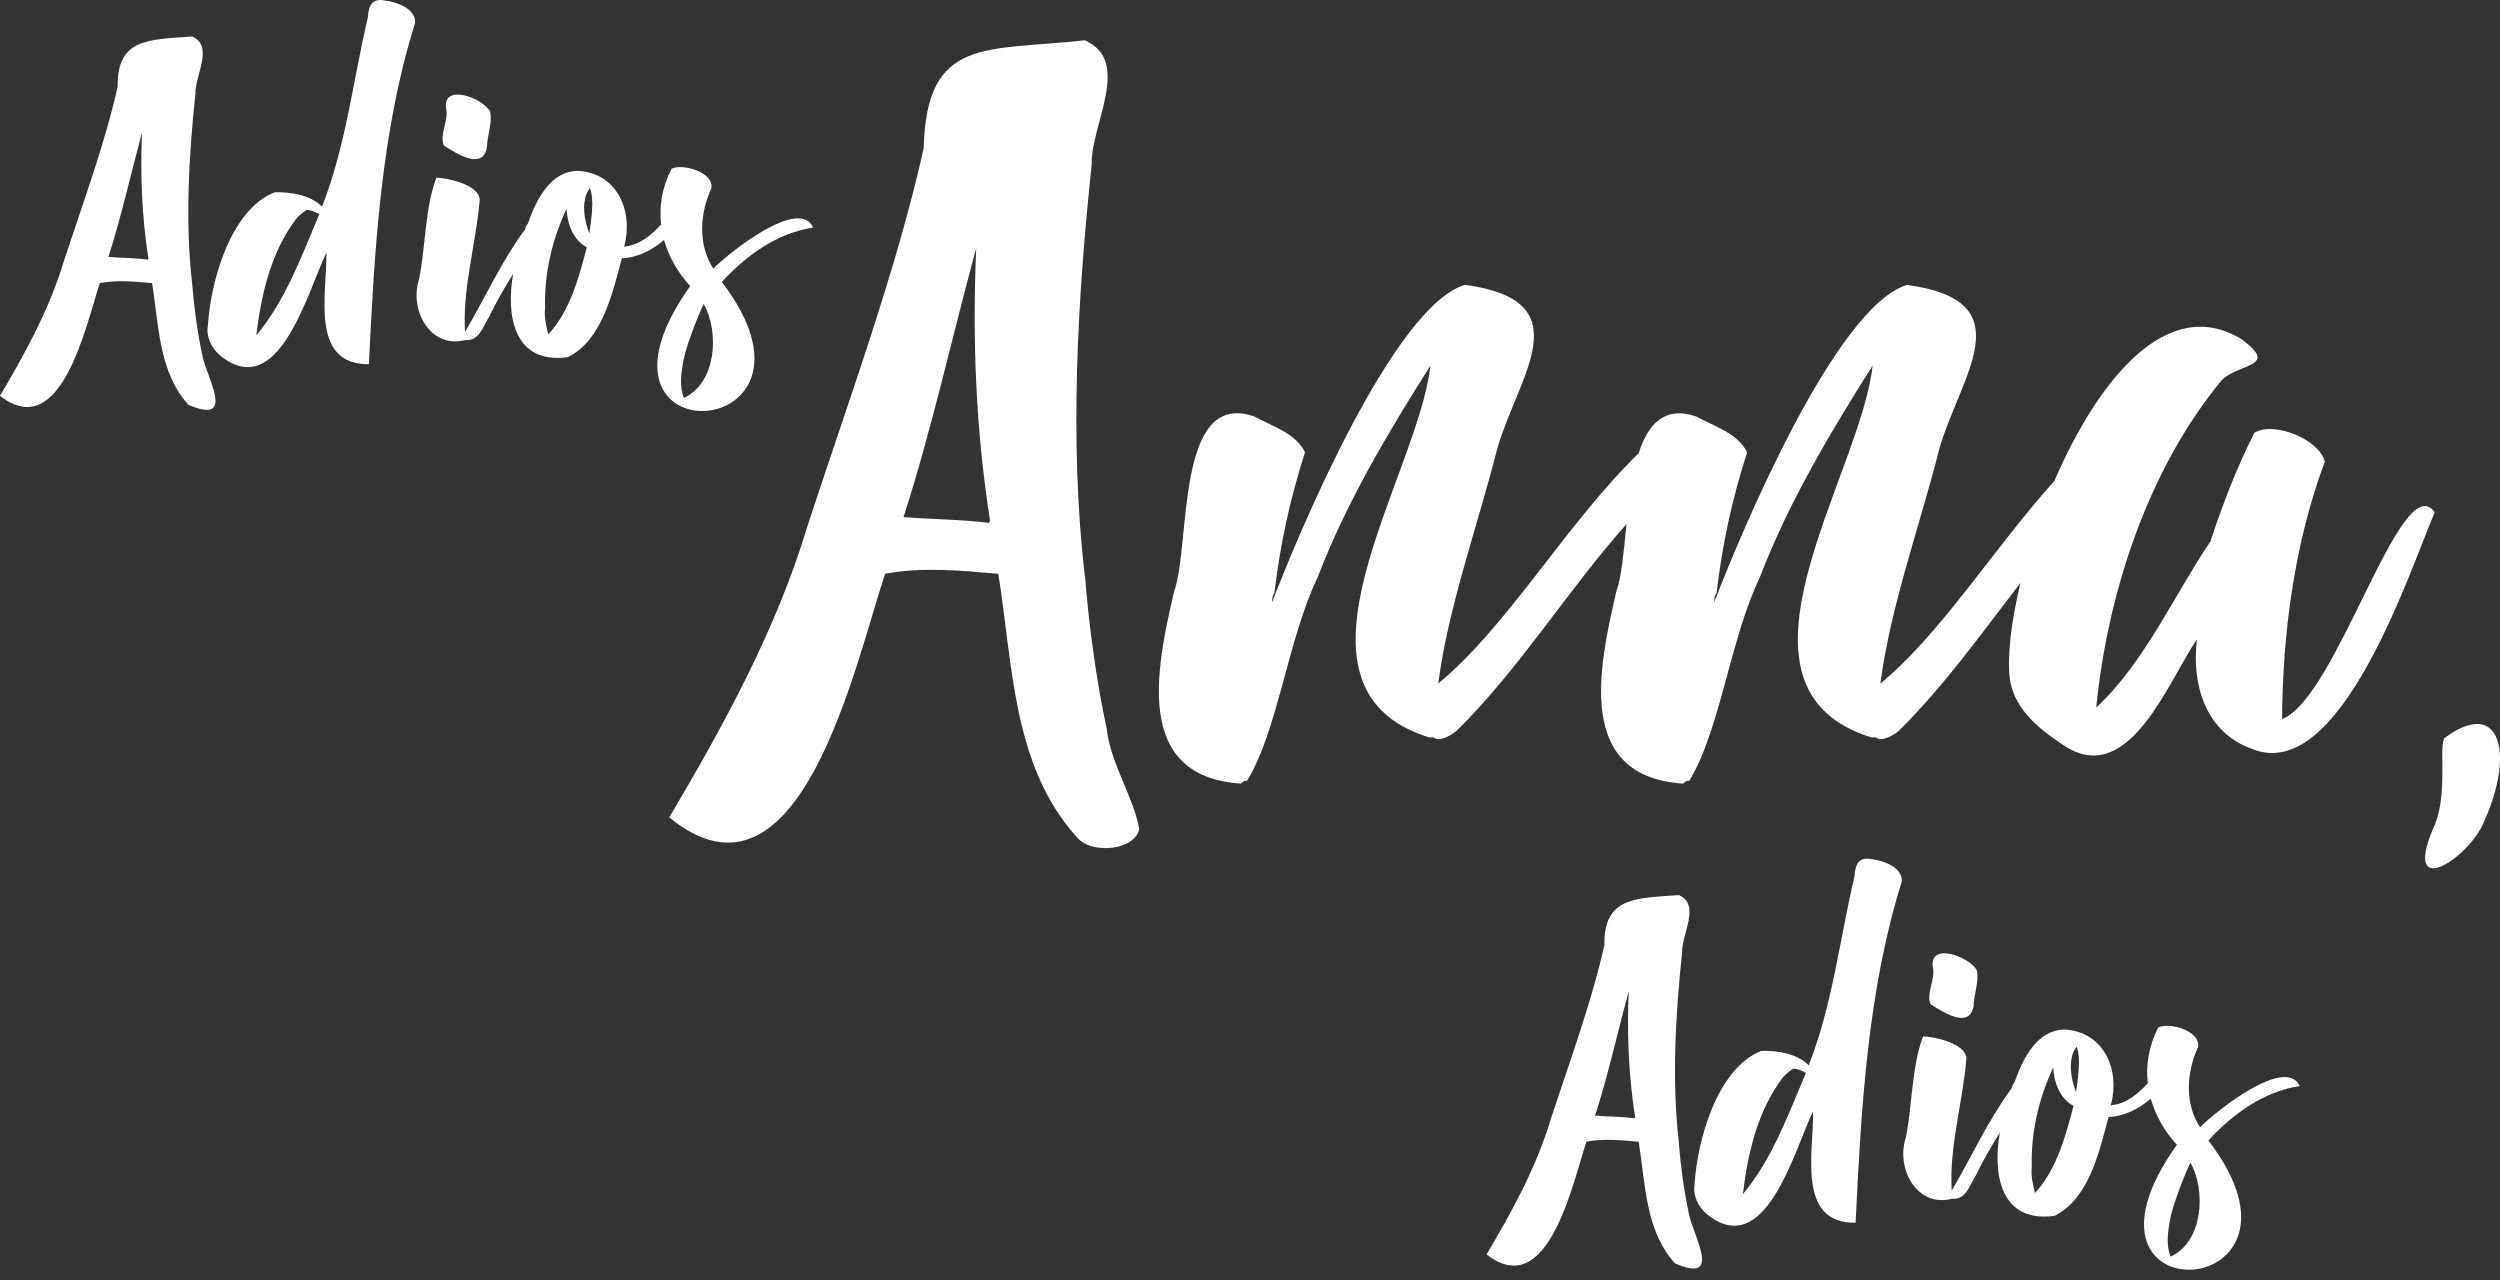 <?xml version="1.0" encoding="UTF-8"?><svg id="b" xmlns="http://www.w3.org/2000/svg" viewBox="0 0 250 128"><rect x="0" y="0" width="250" height="128" fill="#333333" stroke="none"/><path d="M19.22,28.42c-.72-6.23-.34-12.78.32-19.03-.06-1.81,1.89-4.78-.32-5.74-4.3.32-7.52.15-7.45,4.99-1.29,5.77-3.53,11.82-5.37,17.43C4.97,30.88,2.45,35.45,0,39.58c6.1,4.76,8.56-6.93,9.98-11.27,1.66-.33,3.51-.15,5.23,0,.68,4.2.64,8.86,3.63,12.17,4.84,2.08,1.8-2.74,1.39-4.97-.5-2.31-.82-4.74-1.01-7.1ZM14.79,25.96c-1.33-.17-2.56-.16-3.95-.27,1.27-3.92,2.3-8.53,3.36-12.44-.18,4.24-.02,8.34.64,12.6l-.05.11Z" fill="#fff" stroke-width="0"/><path d="M38.55.07c-1.32-.31-1.71.5-1.76,1.65-1.49,6.32-2.2,12.88-4.59,18.95-1.14-1.18-3.17-1.49-4.75-1.44-4.44,1.78-6.4,8.99-6.67,13.4-.18,1.07.4,2.19,1.18,2.88,5.89,4.84,8.76-6.26,10.68-10.25.07,4.05-1.69,11.22,4.25,11.16.53-10.89,1.16-23.19,4.62-34.12.09-1.41-1.76-2.07-2.94-2.24ZM25.63,33.54c.49-4.11,1.48-8.41,4.06-11.75.03,0,.05-.02.05-.05.28-.28.59-.53.91-.75.48.02.87.2,1.28.43-1.77,4.18-3.37,8.61-6.3,12.12Z" fill="#fff" stroke-width="0"/><path d="M44.39,14.56c1.3.81,3.87,2.5,4.3.19,0-1.01.57-2.53.32-3.58-.67-1.36-4.88-2.95-4.38-.21.22,1.15-.71,2.54-.24,3.6Z" fill="#fff" stroke-width="0"/><path d="M72.18,28.2c2.43-2.64,5.5-4.89,9.13-5.45-1.37-3.06-8.28,2.4-9.98,4.11-1.56-2.4-1.35-5.52-.19-8.04.25-1.6-2.85-2.5-3.98-1.95-.95,1.83-1.26,3.74-1.05,5.58-.98,1.06-2.14,2.07-3.7,2.21.97-3.5-.66-7.38-4.65-7.58-2.63.07-4.05,2.64-5,5.33-.13.12-.22.29-.23.49-2.36,3.2-4.04,6.9-6.03,10.3-.26-4.44,1.1-8.78,1.47-13.21-.04-1.56-3.34-2.21-4.33-2.22-1.15,3-1.08,6.93-1.73,10.14-1.02,3.09,1.14,7.03,4.64,6.09,1.37.14,1.74-1.35,2.35-2.3.67-1.41,1.6-3,2.42-4.32-.75,4.13.05,9.1,5.48,8.33,3.44-1.72,4.44-6.4,5.39-9.88,1.66-.08,3.02-.83,4.22-1.83.47,1.67,1.36,3.25,2.61,4.61-12.52,17.55,15.64,15.87,3.15-.43ZM54.83,33.44c-.23-.88-.42-1.76-.32-2.67-.1-3.39.7-6.8,2.14-9.88.09,1.5.63,3.07,2.03,3.84-.79,3.04-1.68,6.35-3.84,8.7ZM58.94,23.35c-.41-1.03-.69-2.39-.43-3.47.04-.36.26-.76.48-1.07.49,1.27.1,3.2-.05,4.54ZM70.37,30.39c1.6,2.84,1.25,7.93-1.98,9.4-.48-1.19-.26-2.53-.05-3.74.28-1.45,1.39-4.31,2.03-5.66Z" fill="#fff" stroke-width="0"/><path d="M167.89,114.28c-.72-6.23-.34-12.78.32-19.03-.06-1.81,1.89-4.78-.32-5.74-4.3.32-7.52.15-7.45,4.99-1.29,5.77-3.53,11.82-5.37,17.43-1.43,4.81-3.96,9.38-6.41,13.51,6.1,4.76,8.56-6.93,9.98-11.27,1.66-.33,3.51-.15,5.23,0,.68,4.2.64,8.86,3.63,12.17,4.84,2.08,1.8-2.74,1.39-4.97-.5-2.31-.82-4.74-1.01-7.1ZM163.46,111.83c-1.33-.17-2.56-.16-3.95-.27,1.27-3.92,2.3-8.53,3.36-12.44-.18,4.24-.02,8.34.64,12.6l-.05.11Z" fill="#fff" stroke-width="0"/><path d="M187.22,85.93c-1.32-.31-1.71.5-1.76,1.65-1.49,6.32-2.2,12.88-4.59,18.95-1.14-1.18-3.17-1.49-4.75-1.44-4.44,1.78-6.4,8.99-6.67,13.4-.18,1.07.4,2.19,1.18,2.88,5.89,4.84,8.76-6.26,10.68-10.25.07,4.05-1.69,11.22,4.25,11.16.53-10.89,1.16-23.19,4.62-34.12.09-1.41-1.76-2.07-2.94-2.24ZM174.29,119.41c.49-4.11,1.48-8.41,4.06-11.75.03,0,.05-.02.05-.05.28-.28.59-.53.91-.75.48.02.87.2,1.28.43-1.77,4.18-3.37,8.61-6.3,12.12Z" fill="#fff" stroke-width="0"/><path d="M193.06,100.43c1.3.81,3.87,2.5,4.3.19,0-1.01.57-2.53.32-3.58-.67-1.36-4.88-2.95-4.38-.21.22,1.15-.71,2.54-.24,3.6Z" fill="#fff" stroke-width="0"/><path d="M229.98,108.62c-1.37-3.06-8.28,2.4-9.98,4.11-1.56-2.4-1.35-5.52-.19-8.04.25-1.6-2.85-2.5-3.98-1.95-.95,1.83-1.26,3.74-1.05,5.58-.98,1.06-2.14,2.07-3.7,2.21.97-3.5-.66-7.38-4.65-7.58-2.63.07-4.05,2.64-5,5.33-.13.12-.22.29-.23.49-2.36,3.2-4.04,6.9-6.03,10.3-.26-4.44,1.1-8.78,1.47-13.21-.04-1.56-3.34-2.21-4.33-2.22-1.15,3-1.08,6.93-1.73,10.14-1.02,3.09,1.14,7.03,4.64,6.09,1.37.14,1.74-1.35,2.35-2.3.67-1.41,1.6-3,2.42-4.32-.75,4.13.05,9.1,5.48,8.33,3.44-1.72,4.44-6.4,5.39-9.88,1.66-.08,3.02-.83,4.22-1.83.47,1.67,1.36,3.25,2.61,4.61-12.52,17.55,15.64,15.87,3.15-.43,2.43-2.64,5.5-4.89,9.13-5.45ZM203.5,119.3c-.23-.88-.42-1.76-.32-2.67-.1-3.39.7-6.8,2.14-9.88.09,1.5.63,3.07,2.03,3.84-.79,3.04-1.68,6.35-3.84,8.7ZM207.61,109.21c-.41-1.03-.69-2.39-.43-3.47.04-.36.26-.76.48-1.07.49,1.27.1,3.2-.05,4.54ZM217.06,125.66c-.48-1.19-.26-2.53-.05-3.74.28-1.45,1.39-4.31,2.03-5.66,1.6,2.84,1.25,7.93-1.98,9.4Z" fill="#fff" stroke-width="0"/><path d="M108.48,57.6c-1.56-13.48-.74-27.63.69-41.16-.12-3.91,4.08-10.32-.69-12.41-9.86,1.11-15.84-.45-16.11,10.8-2.79,12.47-7.63,25.55-11.6,37.7-3.1,10.4-8.55,20.28-13.85,29.21,13.06,10.65,18.58-15.32,21.59-24.36,3.59-.7,7.6-.33,11.32,0,1.47,9.07,1.39,19.17,7.85,26.33,1.49,1.82,5.87,1.28,6.24-.81-.48-2.98-2.92-6.73-3.23-9.93-1.07-4.99-1.78-10.25-2.19-15.36ZM98.89,52.29c-2.86-.36-5.53-.34-8.54-.58,2.75-8.47,4.97-18.45,7.27-26.9-.39,9.17-.05,18.05,1.38,27.25l-.11.23Z" fill="#fff" stroke-width="0"/><path d="M228.21,71.92c.05-8.66,1.24-17.61,4.27-25.75-.54-2.24-5.12-4.09-7.04-2.89-1.75,3.42-3.2,7.21-4.39,10.85-3.68,5.43-6.65,12.26-11.55,16.74l.12-.11c1.14-11.43,5.16-23.83,12.59-32.79,1.83-1.69,5.72-1.25,1.96-4.04-7.43-4.57-14.39,4.09-18.73,14.16-6.14,6.83-11.41,15.39-17.52,20.36l.12-.12c.98-7.58,3.97-15.85,5.89-23.44,2.11-7.34,8.58-14.8-3.23-16.4-7.1,2.15-16.5,24.49-19.28,31.75,0-.46.08-.77.23-.92.6-4.96,1.51-9.22,3.06-14.09-.92-1.91-3.38-2.64-5.08-3.58-3.18-1.09-4.83.76-5.77,3.68-7.31,7.12-13.18,17.45-20.15,23.11l.12-.12c.98-7.58,3.97-15.85,5.89-23.44,2.11-7.34,8.58-14.8-3.23-16.4-7.1,2.15-16.5,24.49-19.28,31.75,0-.46.08-.77.23-.92.6-4.96,1.51-9.22,3.06-14.09-.92-1.91-3.38-2.64-5.08-3.58-7.94-2.73-6.31,12.88-8.02,17.55-1.77,7.66-4.09,18.47,6.7,19.17.07-.15.57-.42.58-.23,3.15-5.18,4.09-14.19,7.1-20.44,2.83-7.4,7.03-14.45,11.26-21.13-1.19,11-16.13,32.22-.12,37.18h.46c.48.5,1.81-.22,2.31-.69,6.35-6.27,11.05-14.01,16.96-20.64-.28,2.74-.49,5.31-1.03,6.78-1.77,7.66-4.09,18.47,6.7,19.17.07-.15.57-.42.58-.23,3.15-5.18,4.09-14.19,7.1-20.44,2.83-7.4,7.03-14.45,11.26-21.13-1.19,11-16.13,32.22-.12,37.18h.46c.48.5,1.81-.22,2.31-.69,4.54-4.49,8.24-9.72,12.14-14.77-.95,3.91-1.35,7.4-1.06,9.69.5,3.18,3.3,5.23,5.77,6.81,6.27,3.66,10.11-6.72,12.93-10.85-.55,4.55.87,9.32,5.54,10.97,8.79,3.55,15.68-17.67,18.24-23.67-3.32-4.7-9.72,18.48-15.24,20.67Z" fill="#fff" stroke-width="0"/><path d="M244.42,73.83c-.56,1.13.46,5.96-1.18,9.19-2.95,7.2,3.9,2.64,5.24-1.03,2.99-6.7,1.53-12.34-4.06-8.16Z" fill="#fff" stroke-width="0"/></svg>